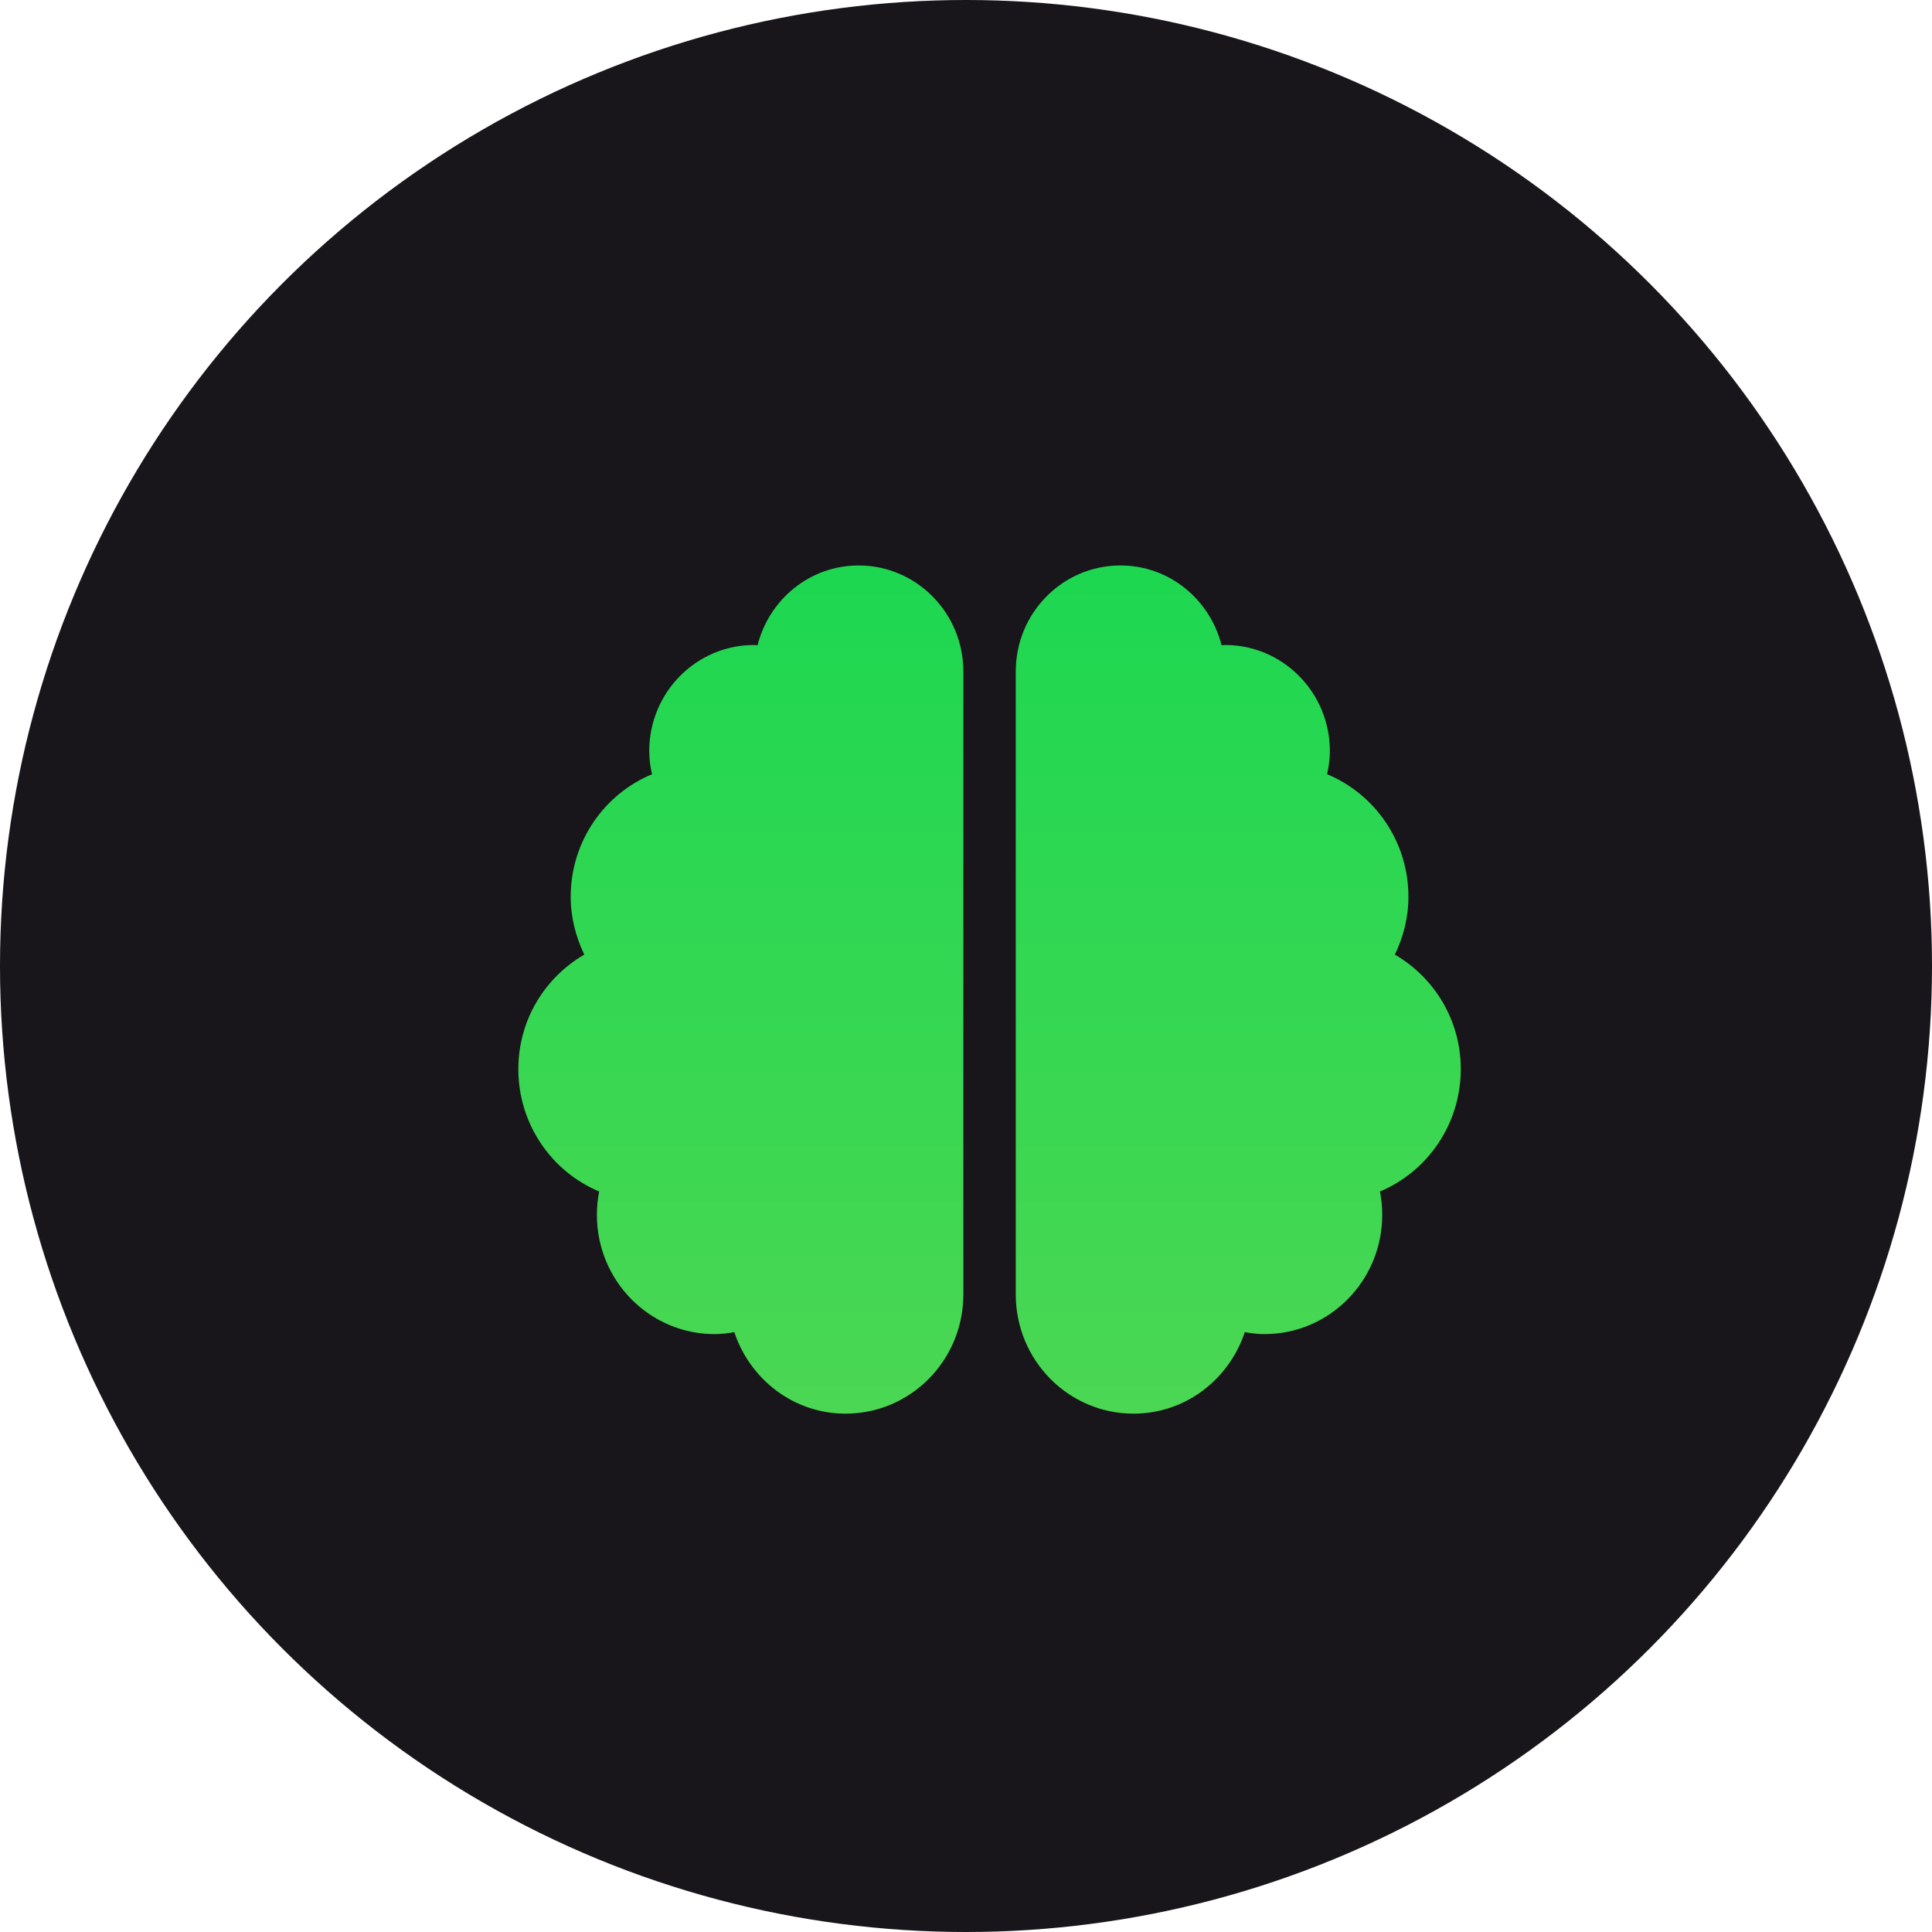 <?xml version="1.0" encoding="UTF-8"?> <svg xmlns="http://www.w3.org/2000/svg" width="41" height="41" viewBox="0 0 41 41" fill="none"><circle cx="20.5" cy="20.5" r="20.5" fill="#18151B"></circle><path d="M18.222 12C17.184 12 16.323 12.721 16.076 13.694C16.049 13.694 16.028 13.688 16 13.688C14.774 13.688 13.778 14.697 13.778 15.938C13.778 16.106 13.799 16.271 13.837 16.43C12.823 16.852 12.111 17.857 12.111 19.031C12.111 19.474 12.222 19.886 12.399 20.258C11.566 20.743 11 21.643 11 22.688C11 23.858 11.708 24.864 12.715 25.285C12.684 25.447 12.667 25.613 12.667 25.781C12.667 27.18 13.785 28.312 15.167 28.312C15.309 28.312 15.448 28.295 15.583 28.27C15.917 29.272 16.84 30 17.944 30C19.326 30 20.444 28.868 20.444 27.469V14.25C20.444 13.009 19.448 12 18.222 12ZM31 22.688C31 21.643 30.434 20.743 29.601 20.258C29.781 19.886 29.889 19.474 29.889 19.031C29.889 17.857 29.177 16.852 28.163 16.43C28.198 16.271 28.222 16.106 28.222 15.938C28.222 14.697 27.226 13.688 26 13.688C25.972 13.688 25.948 13.694 25.924 13.694C25.677 12.721 24.816 12 23.778 12C22.552 12 21.556 13.005 21.556 14.25V27.469C21.556 28.868 22.674 30 24.056 30C25.16 30 26.083 29.272 26.417 28.27C26.552 28.295 26.691 28.312 26.833 28.312C28.215 28.312 29.333 27.18 29.333 25.781C29.333 25.613 29.316 25.447 29.285 25.285C30.292 24.864 31 23.858 31 22.688Z" fill="url(#paint0_linear_2483_59)"></path><defs><linearGradient id="paint0_linear_2483_59" x1="21" y1="12" x2="21" y2="30" gradientUnits="userSpaceOnUse"><stop stop-color="#1DD751"></stop><stop offset="1" stop-color="#4BD753"></stop></linearGradient></defs></svg> 